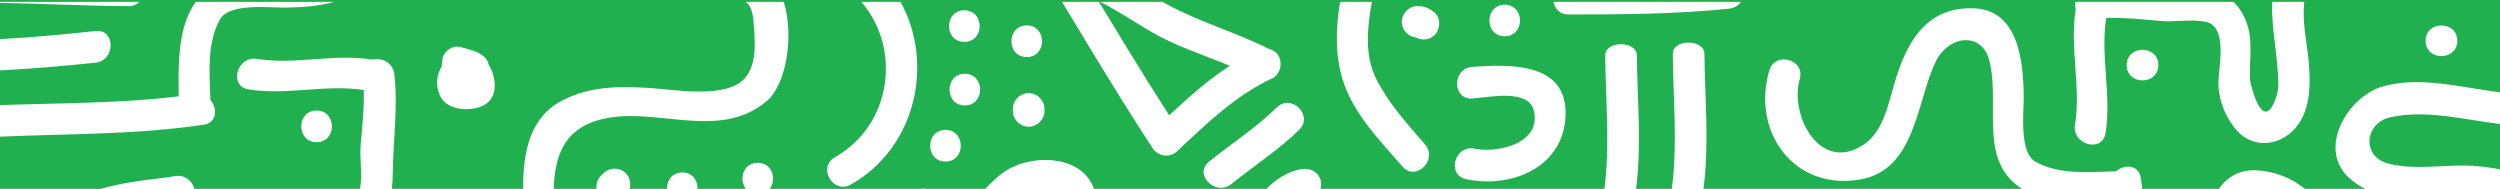 <svg xmlns="http://www.w3.org/2000/svg" xmlns:xlink="http://www.w3.org/1999/xlink" x="0px" y="0px" viewBox="0 0 491.985 37.172" style="enable-background:new 0 0 491.985 37.172;" xml:space="preserve"><style type="text/css">	.st0{opacity:0.5;fill:#E0D9D6;}	.st1{fill:#FFFFFF;}	.st2{fill:url(#SVGID_1_);}	.st3{fill:url(#SVGID_00000025444439941968529410000007188203830638855046_);}	.st4{fill:url(#SVGID_00000070819320963349470810000015469688746193918890_);}	.st5{fill:#FFC21C;}	.st6{fill:#F67821;}	.st7{fill:url(#SVGID_00000060735961307631285900000015989802762813377411_);}	.st8{fill:#20B050;}	.st9{fill:#1673F9;}	.st10{fill:none;}	.st11{fill:#E0D9D6;}</style><g id="background"></g><g id="patterns">	<g>		<path class="st8" d="M468.778,17.058c7.277-2.152,15.474,0.141,23.207,1.107V0H0v0.363h27.462   c-0.53,0.504-1.221,0.849-2.059,0.845C16.946,1.171,8.469,0.707,0,0.567v7.13   c6.277-0.303,12.534-0.932,18.789-1.592c3.993-0.422,3.952,5.812,0,6.229   C12.512,12.997,6.267,13.548,0,13.845v6.841c11.688-0.419,23.578-0.317,35.17-1.731   c-0.121-6.508-0.121-13.882,3.367-18.592h27.24c-3.162,0.916-6.762,1.097-9.714,1.132   c-3.033,0.037-10.973-0.955-12.789,2.336c-2.624,4.758-2.012,10.548-1.871,15.821   c1.425,1.639,1.332,4.498-1.342,4.896C26.858,26.518,13.334,26.314,0,26.895v10.277h19.882   c5.072-1.547,11.041-1.92,14.593-2.518c1.969-0.331,3.374,1.012,3.787,2.518h32.575   c0.547-2.936-0.122-5.92,0.154-8.877c0.332-3.563,0.689-7.04,0.593-10.568   c-7.461-1.193-15.14,1.085-22.677-0.137c-3.957-0.642-2.272-6.643,1.655-6.006   c7.569,1.227,15.148-1.092,22.724,0.145c1.735-0.441,4.044,0.513,4.314,2.858   c0.749,6.508-0.251,13.198-0.311,19.744c-0.008,0.944-0.061,1.902-0.188,2.84h25.834   c0.013-7.025,1.16-14.121,7.911-17.498c5.493-2.747,10.92-2.709,16.935-2.361   c4.803,0.278,15.067,2.227,18.76-1.882c2.544-2.83,2.035-7.625,1.753-11.125   c-0.17-2.103-0.643-3.301-1.563-3.942h7.503c2.069,6.563,0.539,16.207-3.29,19.472   c-9.67,8.25-22.555,0.64-33.36,3.847c-6.828,2.027-8.396,7.386-8.622,13.489h8.431   c-0.114-0.925,0.168-1.894,0.863-2.596c0.161-0.163,0.323-0.324,0.484-0.486   c1.198-1.201,3.206-1.199,4.404,0c0.824,0.824,1.067,2.022,0.76,3.083h7.363   c-0.052-1.596,0.944-3.233,3.003-3.233s3.056,1.637,3.003,3.233h9.507   c-1.381-1.785-0.606-5.136,2.343-5.136s3.724,3.351,2.343,5.136h29.551   c0.457-0.092,0.935-0.092,1.402,0h11.466c1.324-1.387,2.707-2.76,4.28-3.702   c5.683-3.406,14.957-2.647,17.136,3.702h33.916c1.862-1.906,4.21-3.425,6.846-3.884   c1.67-0.291,3.348,0.422,3.83,2.175c0.148,0.539,0.121,1.141-0.042,1.708h55.896   c1.116-8.734,0.221-17.491,0.153-26.248c-0.023-2.96,6.206-2.958,6.229,0   c0.067,8.757,0.962,17.514-0.154,26.248h7.028c1.182-8.842,0.261-17.708,0.192-26.573   c-0.023-2.96,6.206-2.959,6.229,0c0.068,8.865,0.989,17.732-0.193,26.573h62.729   c-2.846-1.755-4.896-4.577-5.492-9.094c-0.69-5.23,0.282-10.807-0.919-15.946   c-1.431-6.117-8.134-5.129-10.596-0.051c-3.516,7.253-3.889,19.407-12.627,22.635   c-0.156,0.058-0.321,0.105-0.483,0.157c-0.504,0.162-1.018,0.313-1.577,0.416   c-13.042,2.388-21.639-9.196-18.088-21.399c1.12-3.849,7.131-2.21,6.006,1.655   c-2.084,7.163,4.017,18.719,12.667,12.855c0.364-0.246,0.679-0.535,0.992-0.825   c0.166-0.154,0.33-0.308,0.483-0.473c2.545-2.741,3.389-6.922,4.398-10.396   c2.33-8.021,6.027-15.271,15.484-15.082c9.124,0.183,9.967,10.564,10.049,17.425   c0.036,3.033-0.955,10.973,2.335,12.789c4.759,2.625,10.55,2.012,15.824,1.871   c1.64-1.425,4.498-1.332,4.896,1.342c0.105,0.706,0.179,1.416,0.272,2.123h15.052   c1.719-2.375,4.124-3.867,7.565-3.65c3.708,0.234,6.832,1.581,9.405,3.65H465.5   c-1.068-0.518-2.091-1.177-3.055-2.023C455.8,29.316,462.062,19.045,468.778,17.058z M483.579,8.027   c0,4.017-6.229,4.017-6.229,0S483.579,4.01,483.579,8.027z M62.3,21.754   c4.017,0,4.017,6.229,0,6.229C58.283,27.983,58.283,21.754,62.3,21.754z M95.038,20.805   c-2.552,1.211-7.185,0.985-8.493-2.064c-0.86-2.005-0.601-3.967,0.381-5.696   c0.031-0.527,0.085-1.055,0.169-1.571c0.199-1.225,1.755-2.45,3.003-2.287   c0.755,0.099,1.505,0.295,2.226,0.571c1.094,0.217,2.086,0.647,3.024,1.483   c0.472,0.42,0.724,0.949,0.825,1.509c0.173,0.268,0.332,0.546,0.468,0.842   C97.729,15.982,97.861,19.466,95.038,20.805z M167.451,36.316c-3.499,1.985-6.636-3.397-3.144-5.378   c11.396-6.465,13.02-21.606,5.193-30.574h7.715C183.818,12.206,180.447,28.943,167.451,36.316z    M187.179,3.478c0.469-0.843,1.333-1.458,2.595-1.458s2.126,0.615,2.595,1.458   c1.024,1.841,0.16,4.771-2.595,4.771S186.155,5.319,187.179,3.478z M186.062,31.791   c-4.017,0-4.017-6.229,0-6.229C190.079,25.562,190.079,31.791,186.062,31.791z M189.87,20.748   c-4.017,0-4.017-6.229,0-6.229S193.887,20.748,189.87,20.748z M202.055,4.998   c4.017,0,4.017,6.229,0,6.229S198.038,4.998,202.055,4.998z M205.55,21.822   c0,1.698-1.416,3.115-3.115,3.115s-3.115-1.417-3.115-3.115v-0.382c0-1.698,1.416-3.114,3.115-3.114   s3.115,1.417,3.115,3.114V21.822z M226.784,29.106c-1.581-2.427-3.137-4.871-4.681-7.321   c-0.167-0.265-0.338-0.529-0.505-0.794c-4.284-6.821-8.446-13.719-12.59-20.627h7.263   c1.761,2.928,3.542,5.845,5.326,8.758c0.169,0.276,0.335,0.554,0.505,0.829   c2.623,4.272,5.271,8.53,7.978,12.75c3.777-3.526,7.634-6.967,11.949-9.759   c-5.299-2.178-10.788-3.913-15.754-6.848c-1.401-0.828-2.785-1.69-4.173-2.543   c-0.168-0.103-0.336-0.207-0.505-0.31c-1.663-1.017-3.341-1.998-5.062-2.877h12.269   c0.206,0.116,0.407,0.238,0.614,0.352c6.519,3.61,13.711,5.579,20.339,8.93   c1.22,0.307,2.25,1.264,2.25,2.895v0.142c0,0.256-0.037,0.525-0.107,0.792   c-0.042,0.166-0.114,0.312-0.181,0.462c-0.259,0.613-0.674,1.167-1.254,1.436   c-7.305,3.384-12.985,8.922-18.79,14.365C230.164,31.155,227.899,30.818,226.784,29.106z    M255.666,25.547c-4.092,3.999-8.891,7.084-13.329,10.663c-3.096,2.496-7.532-1.883-4.404-4.404   c4.436-3.576,9.241-6.668,13.329-10.662C254.136,18.335,258.543,22.736,255.666,25.547z M294.15,1.612   c0.487-0.422,1.135-0.696,1.965-0.696s1.478,0.274,1.965,0.696   c1.871,1.62,1.222,5.533-1.965,5.533C292.928,7.145,292.279,3.232,294.15,1.612z M276.014,32.783   c-4.416-5.056-9.736-10.459-11.768-17.044c-1.57-5.093-1.355-10.242-0.536-15.375h6.276   c-0.949,5.067-1.482,10.613,0.89,15.264c2.438,4.78,6.035,8.737,9.541,12.752   C283.048,31.39,278.661,35.814,276.014,32.783z M282.323,6.884c-1.033,1.034-2.456,1.106-3.643,0.499   c-1.56-0.163-2.817-1.478-2.817-3.082c0-0.772,0.306-1.484,0.79-2.037   c0.574-0.655,1.403-1.083,2.324-1.077c1.197,0.008,2.145,0.373,3.055,1.077   c0.096,0.075,0.195,0.134,0.291,0.216C283.609,3.59,283.457,5.75,282.323,6.884z M288.54,35.264   c-3.93-0.825-2.263-6.829,1.655-6.007c4.529,0.95,13.294-1.052,11.627-7.572   c-1.089-4.261-8.916-2.515-12.074-2.304c-4.012,0.268-3.986-5.962,0-6.229   c7.105-0.474,18.433-0.999,18.353,9.153C308.02,32.735,297.672,37.179,288.54,35.264z    M340.287,1.708c-10.511,1.077-21.05,1.14-31.606,1.142c-1.736,0-2.719-1.165-2.954-2.487   h36.883C342.114,1.067,341.345,1.599,340.287,1.708z M418.518,12.812c0-4.017,6.229-4.017,6.229,0   C424.746,16.829,418.518,16.829,418.518,12.812z M450.092,26.666   c-3.479,2.443-7.812,1.849-10.425-1.602c-2.006-2.648-3.195-5.84-3.083-9.206   c0.096-2.902,1.799-10.696-2.493-11.56c-2.987-0.601-6.023,0.102-9.032-0.178   c-3.564-0.332-7.04-0.689-10.569-0.593c-1.193,7.46,1.084,15.139-0.138,22.677   c-0.642,3.957-6.643,2.272-6.006-1.655c1.227-7.568-1.092-15.148,0.145-22.724   c-0.118-0.464-0.128-0.968-0.047-1.463h31.057c0.42,0.383,0.82,0.801,1.168,1.302   c3.244,4.672,1.885,8.892,2.142,14.192c0.022,0.458,2.246,10.071,4.757,4.233   c0.573-1.249,0.834-2.548,0.782-3.898c-0.057-2.571-0.361-5.097-0.665-7.647   c-0.293-2.471-0.656-5.37-0.524-8.182h6.321c-0.486,3.632,0.477,7.945,0.812,11.349   C454.8,16.824,454.846,23.328,450.092,26.666z"></path>		<path class="st8" d="M491.985,24.393c-7.23-0.854-14.527-2.86-21.551-1.328   c-5.056,1.104-5.749,7.658-0.568,9.081c5.052,1.387,10.823,0.275,15.998,0.451   c1.906,0.064,4.001,0.312,6.121,0.735V24.393z"></path>	</g></g><g id="type_x5F_icons"></g><g id="screenshots"></g></svg>